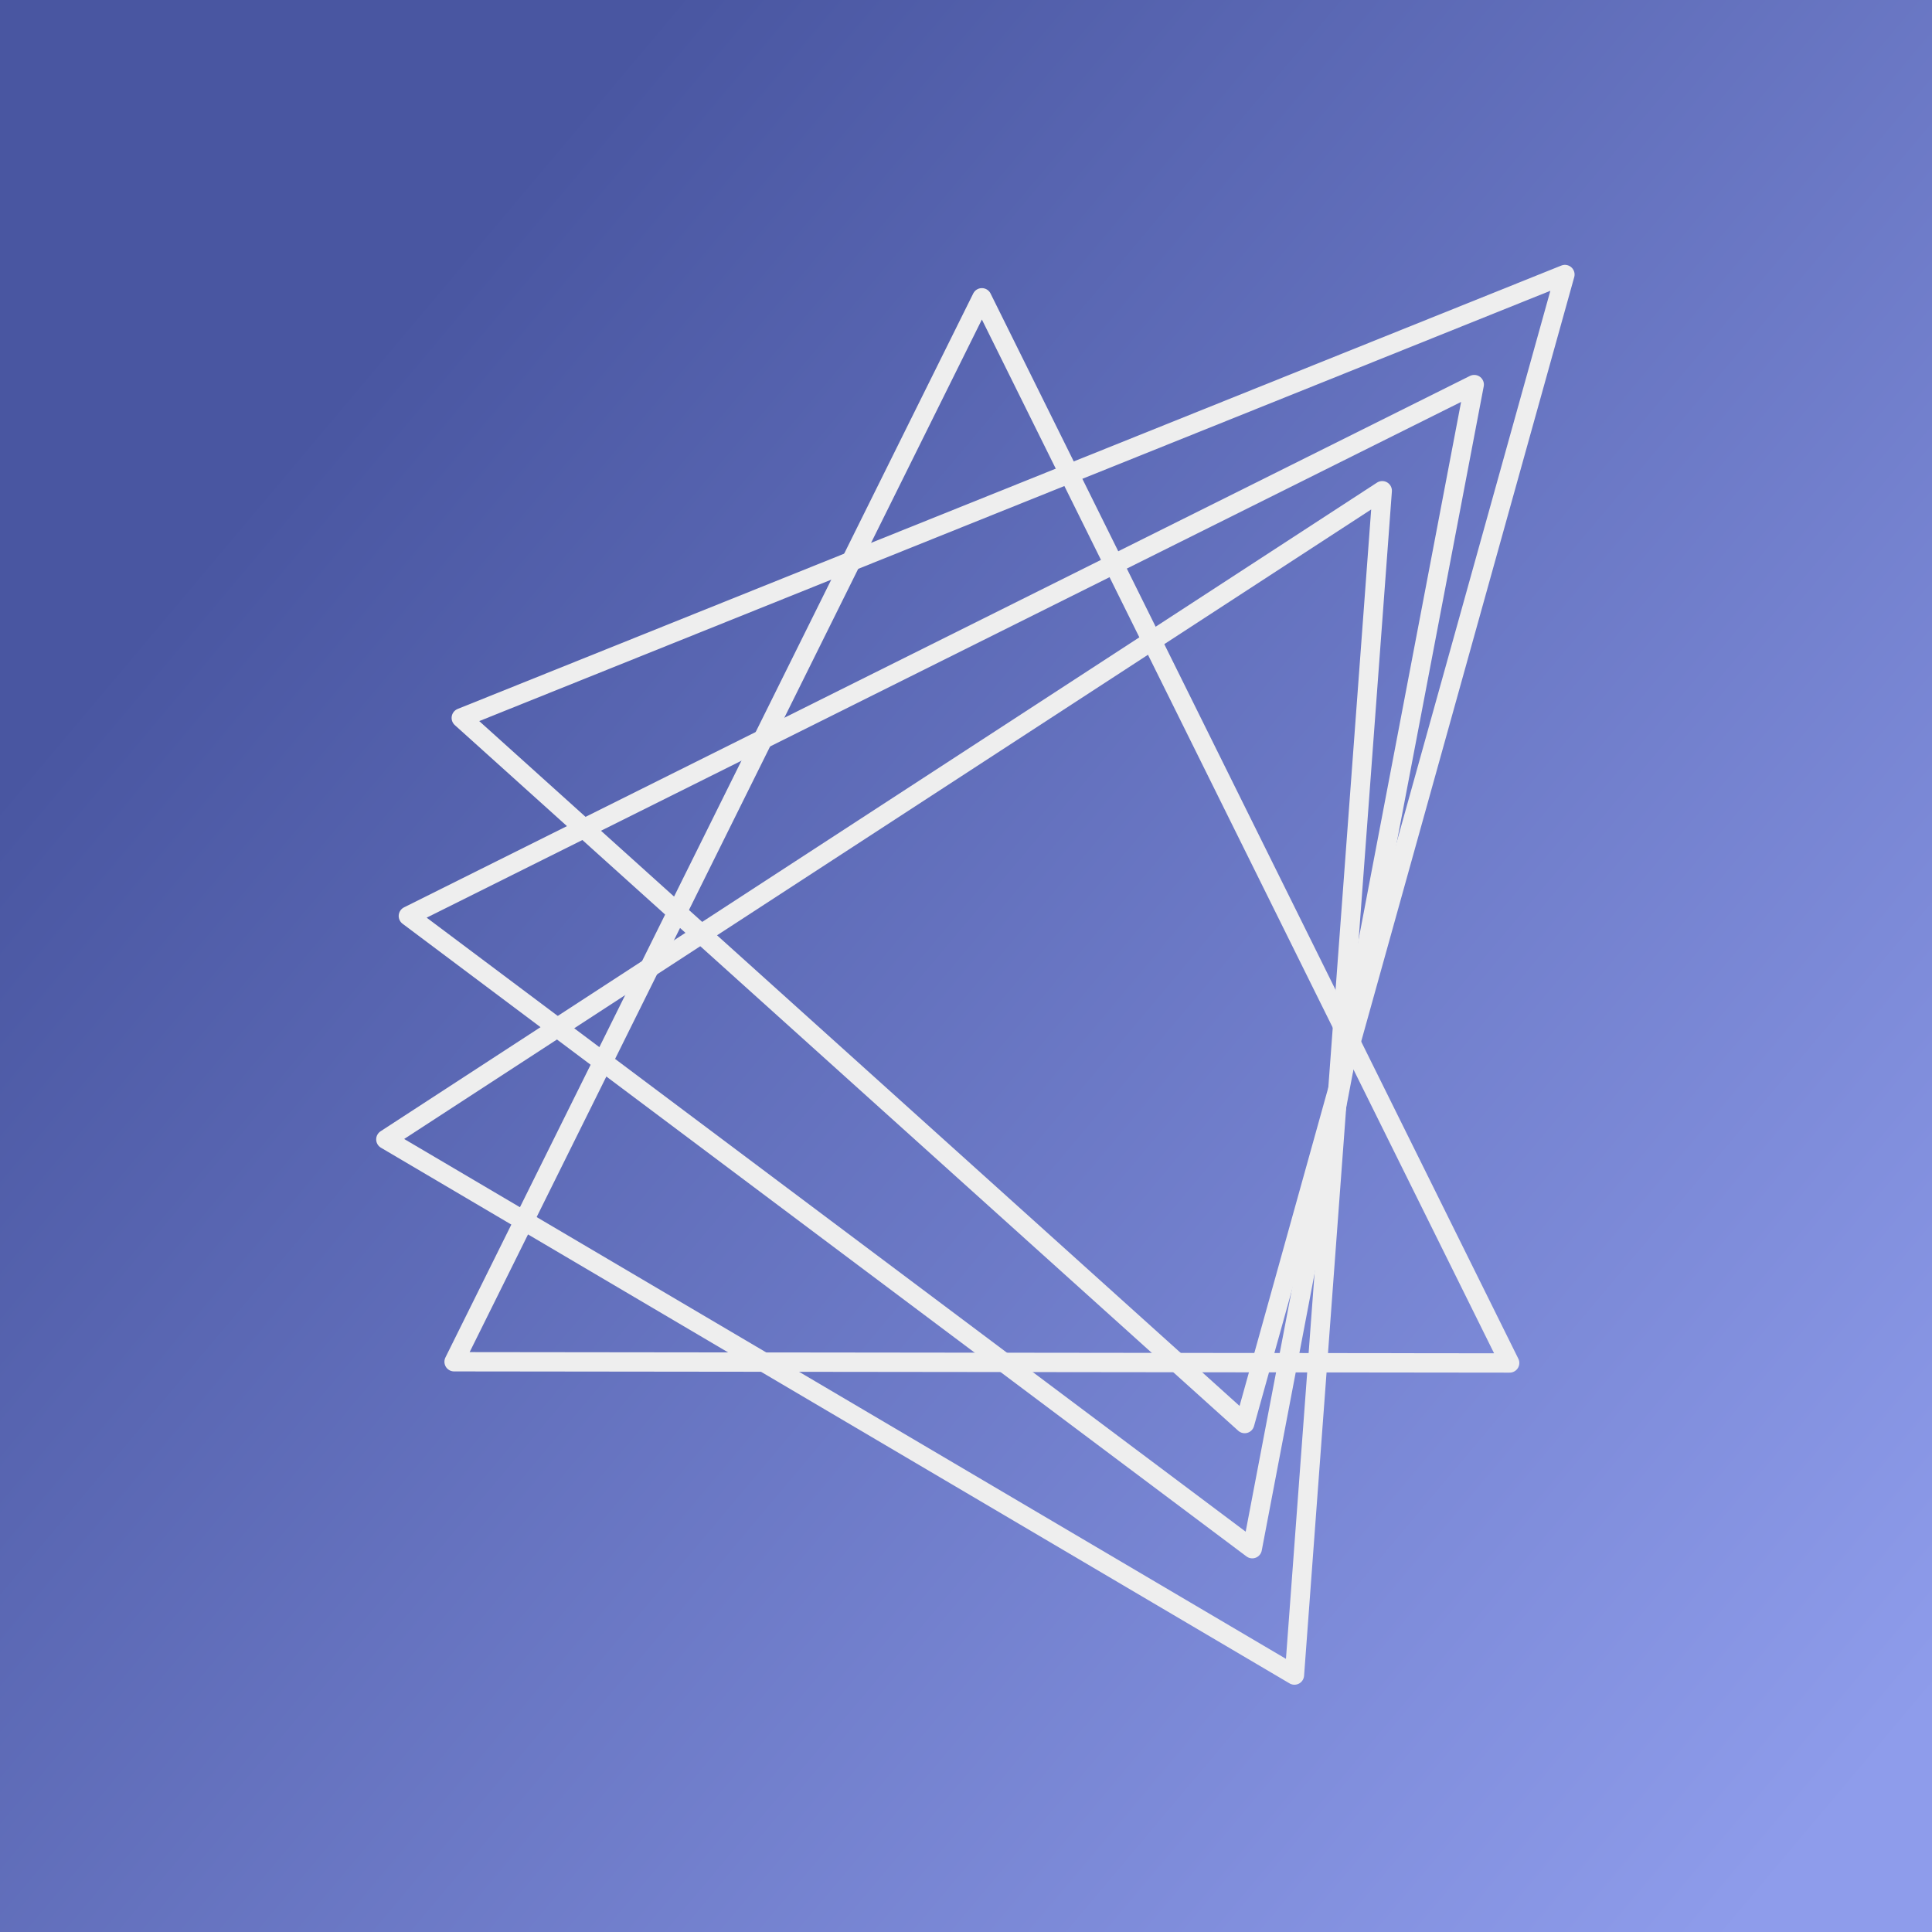 <svg width="100" height="100" viewBox="0 0 100 100" fill="none" xmlns="http://www.w3.org/2000/svg">
<rect x="0" y="0" width="100" height="100" fill="#333333" stroke="none"/>
<rect width="100" height="100" fill="url(#paint0_linear_120_16)"/>
<path d="M64.425 73.683L81 14.209L23.875 37.159L64.425 73.683Z" stroke="#EEEEEE" stroke-linejoin="round"/>
<path d="M78.14 70.547L50.822 15.413L23.503 70.484L78.14 70.547Z" stroke="#EEEEEE" stroke-linejoin="round"/>
<path d="M64.817 80.16L76.306 19.906L21.136 47.412L64.817 80.16Z" stroke="#EEEEEE" stroke-linejoin="round"/>
<path d="M67 86.701L71.545 25.4L19.971 58.974L67 86.701Z" stroke="#EEEEEE" stroke-linejoin="round"/>
<defs>
<linearGradient id="paint0_linear_120_16" x1="49.894" y1="-18.269" x2="131.686" y2="50.533" gradientUnits="userSpaceOnUse">
<stop stop-color="#4956A1"/>
<stop offset="1" stop-color="#8E9CEB"/>
</linearGradient>
</defs>
</svg>
